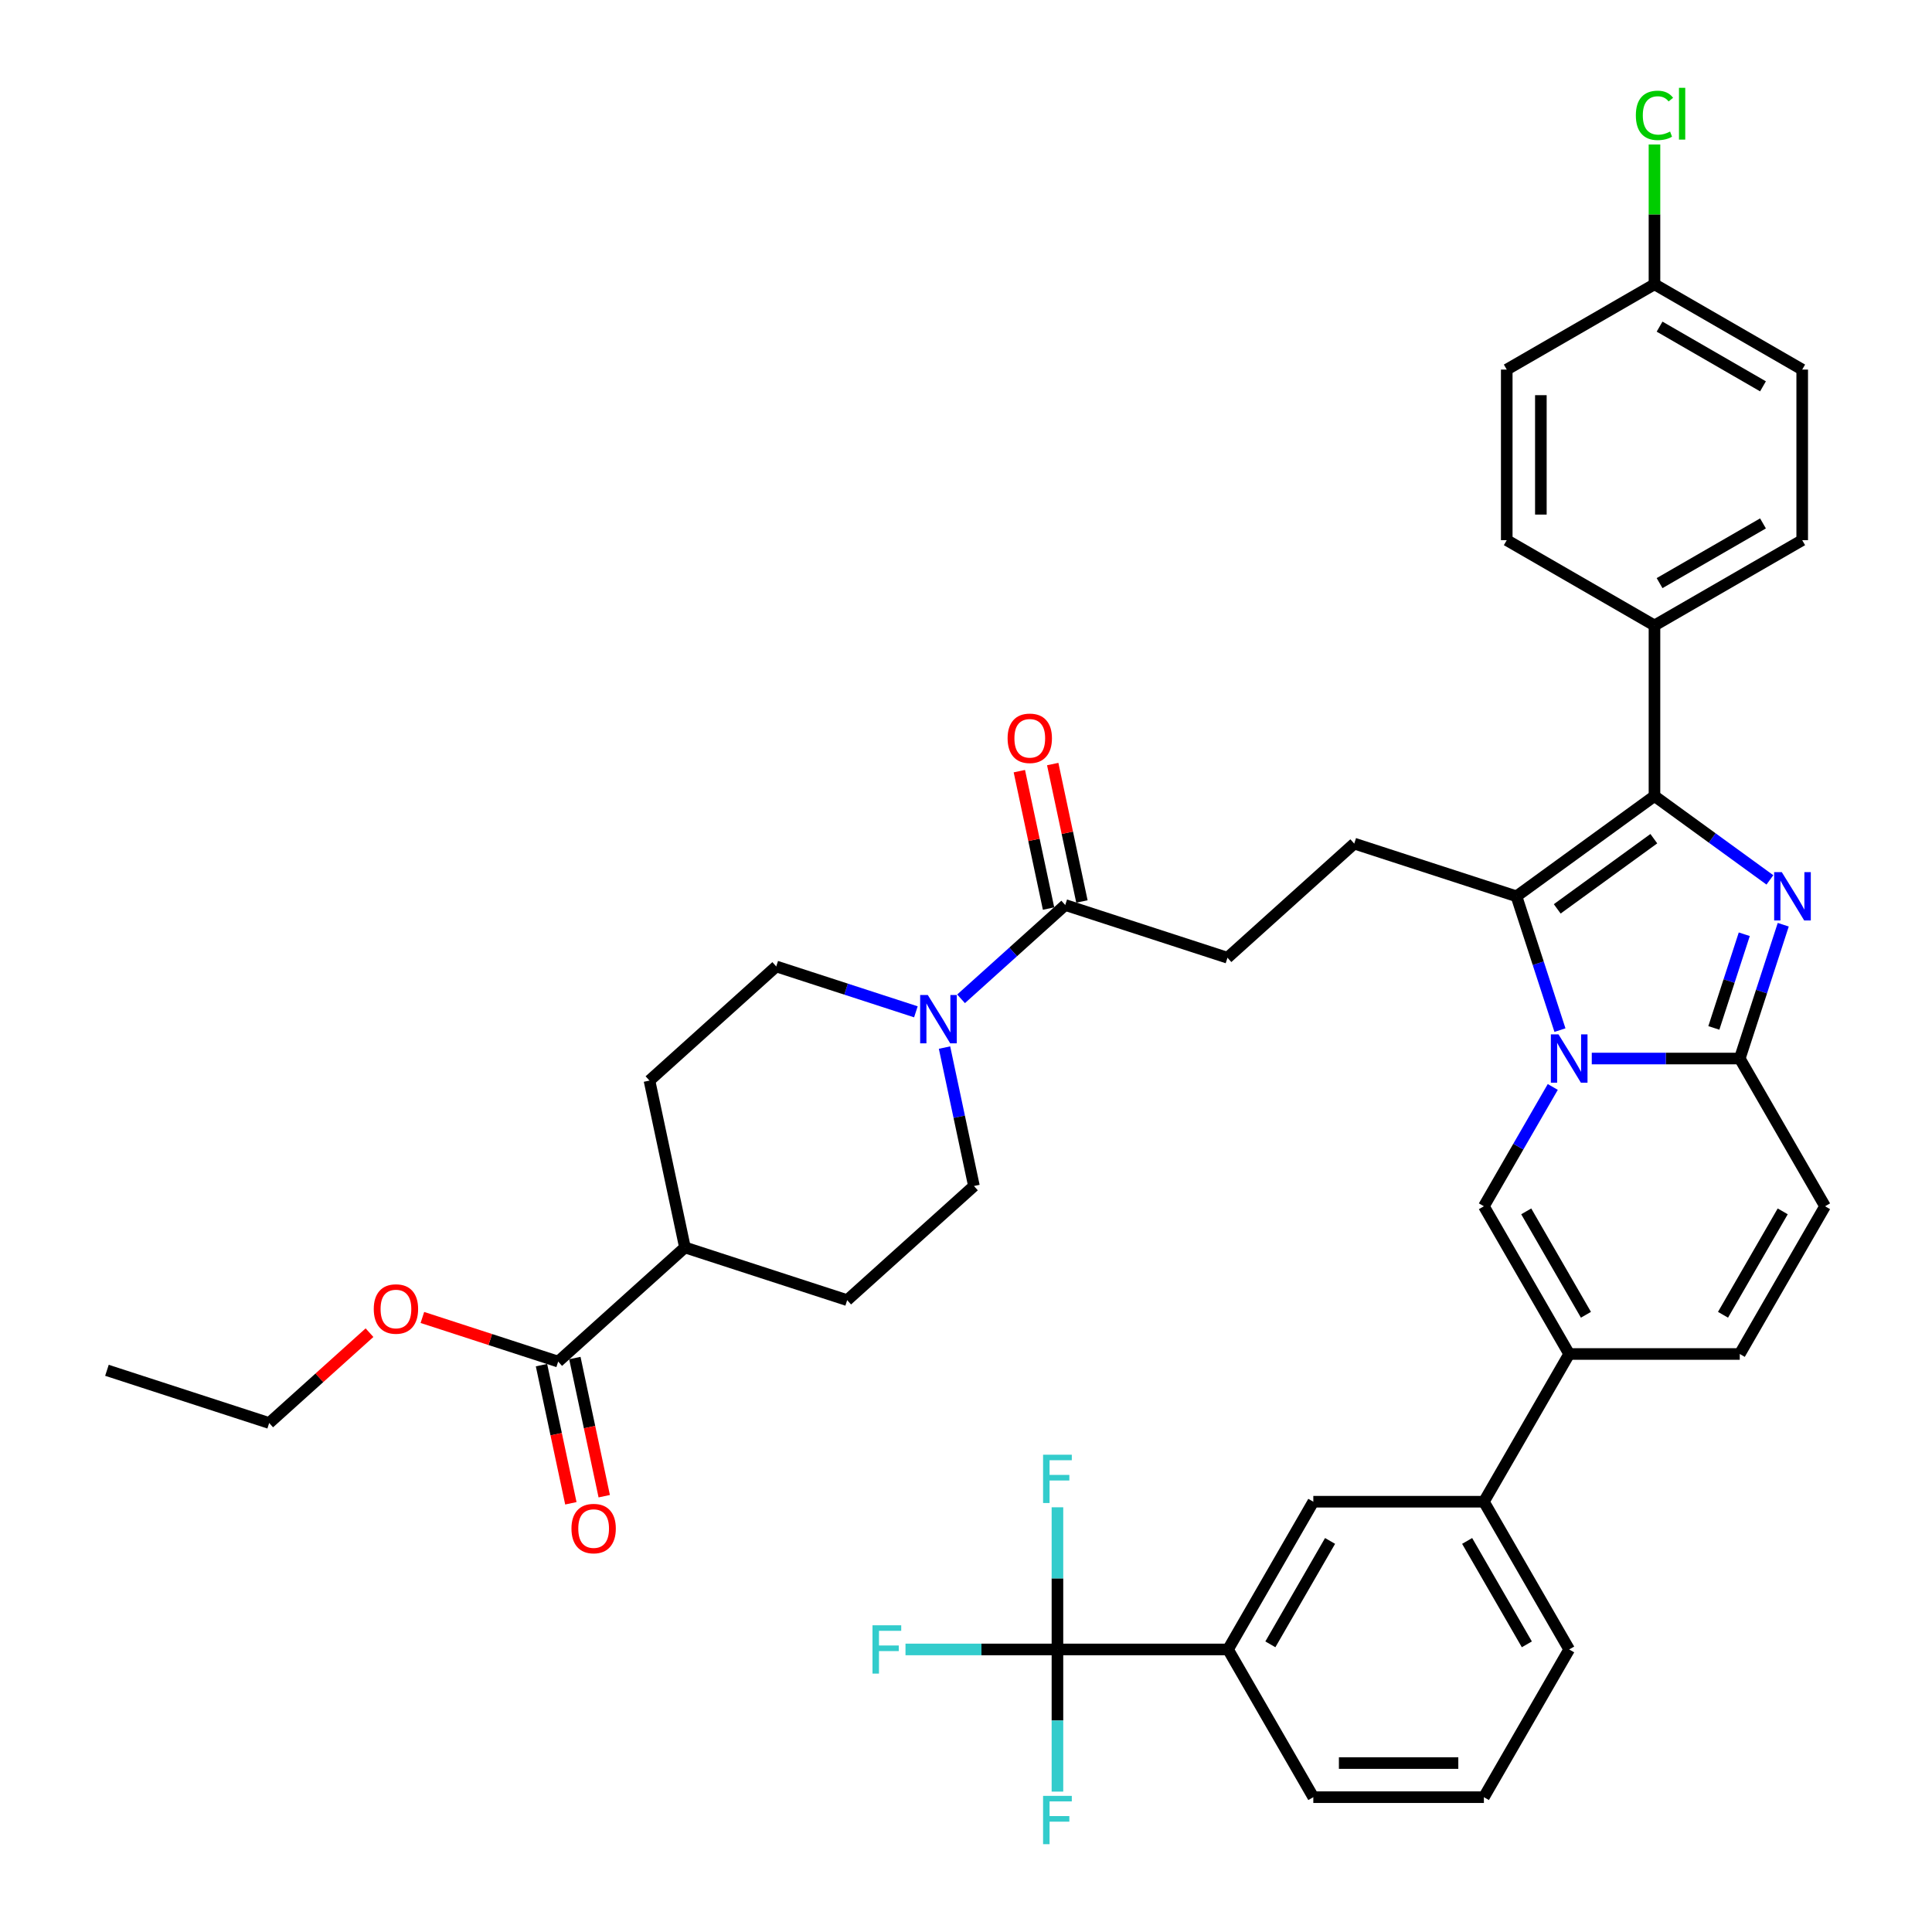 <?xml version='1.0' encoding='iso-8859-1'?>
<svg version='1.1' baseProfile='full'
              xmlns='http://www.w3.org/2000/svg'
                      xmlns:rdkit='http://www.rdkit.org/xml'
                      xmlns:xlink='http://www.w3.org/1999/xlink'
                  xml:space='preserve'
width='1000px' height='1000px' viewBox='0 0 1000 1000'>
<!-- END OF HEADER -->
<rect style='opacity:1.0;fill:#FFFFFF;stroke:none' width='1000' height='1000' x='0' y='0'> </rect>
<path class='bond-0' d='M 944.646,624.36 L 900.5,700.823' style='fill:none;fill-rule:evenodd;stroke:#000000;stroke-width:6px;stroke-linecap:butt;stroke-linejoin:miter;stroke-opacity:1' />
<path class='bond-0' d='M 922.732,627 L 891.829,680.525' style='fill:none;fill-rule:evenodd;stroke:#000000;stroke-width:6px;stroke-linecap:butt;stroke-linejoin:miter;stroke-opacity:1' />
<path class='bond-1' d='M 944.646,624.36 L 900.5,547.896' style='fill:none;fill-rule:evenodd;stroke:#000000;stroke-width:6px;stroke-linecap:butt;stroke-linejoin:miter;stroke-opacity:1' />
<path class='bond-2' d='M 900.5,700.823 L 812.208,700.823' style='fill:none;fill-rule:evenodd;stroke:#000000;stroke-width:6px;stroke-linecap:butt;stroke-linejoin:miter;stroke-opacity:1' />
<path class='bond-3' d='M 812.208,700.823 L 768.061,777.287' style='fill:none;fill-rule:evenodd;stroke:#000000;stroke-width:6px;stroke-linecap:butt;stroke-linejoin:miter;stroke-opacity:1' />
<path class='bond-4' d='M 812.208,700.823 L 768.061,624.36' style='fill:none;fill-rule:evenodd;stroke:#000000;stroke-width:6px;stroke-linecap:butt;stroke-linejoin:miter;stroke-opacity:1' />
<path class='bond-4' d='M 820.878,680.525 L 789.976,627' style='fill:none;fill-rule:evenodd;stroke:#000000;stroke-width:6px;stroke-linecap:butt;stroke-linejoin:miter;stroke-opacity:1' />
<path class='bond-5' d='M 768.061,624.36 L 785.888,593.483' style='fill:none;fill-rule:evenodd;stroke:#000000;stroke-width:6px;stroke-linecap:butt;stroke-linejoin:miter;stroke-opacity:1' />
<path class='bond-5' d='M 785.888,593.483 L 803.715,562.606' style='fill:none;fill-rule:evenodd;stroke:#0000FF;stroke-width:6px;stroke-linecap:butt;stroke-linejoin:miter;stroke-opacity:1' />
<path class='bond-6' d='M 923.005,478.634 L 911.752,513.265' style='fill:none;fill-rule:evenodd;stroke:#0000FF;stroke-width:6px;stroke-linecap:butt;stroke-linejoin:miter;stroke-opacity:1' />
<path class='bond-6' d='M 911.752,513.265 L 900.5,547.896' style='fill:none;fill-rule:evenodd;stroke:#000000;stroke-width:6px;stroke-linecap:butt;stroke-linejoin:miter;stroke-opacity:1' />
<path class='bond-6' d='M 902.835,483.567 L 894.958,507.808' style='fill:none;fill-rule:evenodd;stroke:#0000FF;stroke-width:6px;stroke-linecap:butt;stroke-linejoin:miter;stroke-opacity:1' />
<path class='bond-6' d='M 894.958,507.808 L 887.082,532.05' style='fill:none;fill-rule:evenodd;stroke:#000000;stroke-width:6px;stroke-linecap:butt;stroke-linejoin:miter;stroke-opacity:1' />
<path class='bond-7' d='M 916.094,455.432 L 886.224,433.73' style='fill:none;fill-rule:evenodd;stroke:#0000FF;stroke-width:6px;stroke-linecap:butt;stroke-linejoin:miter;stroke-opacity:1' />
<path class='bond-7' d='M 886.224,433.73 L 856.354,412.028' style='fill:none;fill-rule:evenodd;stroke:#000000;stroke-width:6px;stroke-linecap:butt;stroke-linejoin:miter;stroke-opacity:1' />
<path class='bond-8' d='M 900.5,547.896 L 862.199,547.896' style='fill:none;fill-rule:evenodd;stroke:#000000;stroke-width:6px;stroke-linecap:butt;stroke-linejoin:miter;stroke-opacity:1' />
<path class='bond-8' d='M 862.199,547.896 L 823.898,547.896' style='fill:none;fill-rule:evenodd;stroke:#0000FF;stroke-width:6px;stroke-linecap:butt;stroke-linejoin:miter;stroke-opacity:1' />
<path class='bond-9' d='M 807.428,533.187 L 796.176,498.556' style='fill:none;fill-rule:evenodd;stroke:#0000FF;stroke-width:6px;stroke-linecap:butt;stroke-linejoin:miter;stroke-opacity:1' />
<path class='bond-9' d='M 796.176,498.556 L 784.924,463.925' style='fill:none;fill-rule:evenodd;stroke:#000000;stroke-width:6px;stroke-linecap:butt;stroke-linejoin:miter;stroke-opacity:1' />
<path class='bond-10' d='M 784.924,463.925 L 856.354,412.028' style='fill:none;fill-rule:evenodd;stroke:#000000;stroke-width:6px;stroke-linecap:butt;stroke-linejoin:miter;stroke-opacity:1' />
<path class='bond-10' d='M 806.018,470.426 L 856.019,434.098' style='fill:none;fill-rule:evenodd;stroke:#000000;stroke-width:6px;stroke-linecap:butt;stroke-linejoin:miter;stroke-opacity:1' />
<path class='bond-11' d='M 784.924,463.925 L 700.952,436.641' style='fill:none;fill-rule:evenodd;stroke:#000000;stroke-width:6px;stroke-linecap:butt;stroke-linejoin:miter;stroke-opacity:1' />
<path class='bond-12' d='M 856.354,412.028 L 856.354,323.735' style='fill:none;fill-rule:evenodd;stroke:#000000;stroke-width:6px;stroke-linecap:butt;stroke-linejoin:miter;stroke-opacity:1' />
<path class='bond-13' d='M 280.274,706.589 L 287.874,742.345' style='fill:none;fill-rule:evenodd;stroke:#000000;stroke-width:6px;stroke-linecap:butt;stroke-linejoin:miter;stroke-opacity:1' />
<path class='bond-13' d='M 287.874,742.345 L 295.474,778.101' style='fill:none;fill-rule:evenodd;stroke:#FF0000;stroke-width:6px;stroke-linecap:butt;stroke-linejoin:miter;stroke-opacity:1' />
<path class='bond-13' d='M 297.547,702.918 L 305.147,738.674' style='fill:none;fill-rule:evenodd;stroke:#000000;stroke-width:6px;stroke-linecap:butt;stroke-linejoin:miter;stroke-opacity:1' />
<path class='bond-13' d='M 305.147,738.674 L 312.747,774.43' style='fill:none;fill-rule:evenodd;stroke:#FF0000;stroke-width:6px;stroke-linecap:butt;stroke-linejoin:miter;stroke-opacity:1' />
<path class='bond-14' d='M 288.91,704.753 L 354.524,645.674' style='fill:none;fill-rule:evenodd;stroke:#000000;stroke-width:6px;stroke-linecap:butt;stroke-linejoin:miter;stroke-opacity:1' />
<path class='bond-15' d='M 288.91,704.753 L 253.767,693.335' style='fill:none;fill-rule:evenodd;stroke:#000000;stroke-width:6px;stroke-linecap:butt;stroke-linejoin:miter;stroke-opacity:1' />
<path class='bond-15' d='M 253.767,693.335 L 218.624,681.916' style='fill:none;fill-rule:evenodd;stroke:#FF0000;stroke-width:6px;stroke-linecap:butt;stroke-linejoin:miter;stroke-opacity:1' />
<path class='bond-16' d='M 700.952,436.641 L 635.338,495.72' style='fill:none;fill-rule:evenodd;stroke:#000000;stroke-width:6px;stroke-linecap:butt;stroke-linejoin:miter;stroke-opacity:1' />
<path class='bond-17' d='M 635.338,495.72 L 551.367,468.436' style='fill:none;fill-rule:evenodd;stroke:#000000;stroke-width:6px;stroke-linecap:butt;stroke-linejoin:miter;stroke-opacity:1' />
<path class='bond-18' d='M 560.003,466.601 L 552.444,431.039' style='fill:none;fill-rule:evenodd;stroke:#000000;stroke-width:6px;stroke-linecap:butt;stroke-linejoin:miter;stroke-opacity:1' />
<path class='bond-18' d='M 552.444,431.039 L 544.885,395.477' style='fill:none;fill-rule:evenodd;stroke:#FF0000;stroke-width:6px;stroke-linecap:butt;stroke-linejoin:miter;stroke-opacity:1' />
<path class='bond-18' d='M 542.731,470.272 L 535.172,434.71' style='fill:none;fill-rule:evenodd;stroke:#000000;stroke-width:6px;stroke-linecap:butt;stroke-linejoin:miter;stroke-opacity:1' />
<path class='bond-18' d='M 535.172,434.71 L 527.613,399.148' style='fill:none;fill-rule:evenodd;stroke:#FF0000;stroke-width:6px;stroke-linecap:butt;stroke-linejoin:miter;stroke-opacity:1' />
<path class='bond-19' d='M 551.367,468.436 L 524.405,492.713' style='fill:none;fill-rule:evenodd;stroke:#000000;stroke-width:6px;stroke-linecap:butt;stroke-linejoin:miter;stroke-opacity:1' />
<path class='bond-19' d='M 524.405,492.713 L 497.443,516.99' style='fill:none;fill-rule:evenodd;stroke:#0000FF;stroke-width:6px;stroke-linecap:butt;stroke-linejoin:miter;stroke-opacity:1' />
<path class='bond-20' d='M 488.879,542.225 L 496.495,578.052' style='fill:none;fill-rule:evenodd;stroke:#0000FF;stroke-width:6px;stroke-linecap:butt;stroke-linejoin:miter;stroke-opacity:1' />
<path class='bond-20' d='M 496.495,578.052 L 504.11,613.879' style='fill:none;fill-rule:evenodd;stroke:#000000;stroke-width:6px;stroke-linecap:butt;stroke-linejoin:miter;stroke-opacity:1' />
<path class='bond-21' d='M 474.063,523.717 L 437.922,511.974' style='fill:none;fill-rule:evenodd;stroke:#0000FF;stroke-width:6px;stroke-linecap:butt;stroke-linejoin:miter;stroke-opacity:1' />
<path class='bond-21' d='M 437.922,511.974 L 401.782,500.232' style='fill:none;fill-rule:evenodd;stroke:#000000;stroke-width:6px;stroke-linecap:butt;stroke-linejoin:miter;stroke-opacity:1' />
<path class='bond-22' d='M 354.524,645.674 L 336.167,559.311' style='fill:none;fill-rule:evenodd;stroke:#000000;stroke-width:6px;stroke-linecap:butt;stroke-linejoin:miter;stroke-opacity:1' />
<path class='bond-23' d='M 354.524,645.674 L 438.496,672.958' style='fill:none;fill-rule:evenodd;stroke:#000000;stroke-width:6px;stroke-linecap:butt;stroke-linejoin:miter;stroke-opacity:1' />
<path class='bond-24' d='M 547.33,853.751 L 635.622,853.751' style='fill:none;fill-rule:evenodd;stroke:#000000;stroke-width:6px;stroke-linecap:butt;stroke-linejoin:miter;stroke-opacity:1' />
<path class='bond-25' d='M 547.33,853.751 L 508.004,853.751' style='fill:none;fill-rule:evenodd;stroke:#000000;stroke-width:6px;stroke-linecap:butt;stroke-linejoin:miter;stroke-opacity:1' />
<path class='bond-25' d='M 508.004,853.751 L 468.679,853.751' style='fill:none;fill-rule:evenodd;stroke:#33CCCC;stroke-width:6px;stroke-linecap:butt;stroke-linejoin:miter;stroke-opacity:1' />
<path class='bond-26' d='M 547.33,853.751 L 547.33,816.959' style='fill:none;fill-rule:evenodd;stroke:#000000;stroke-width:6px;stroke-linecap:butt;stroke-linejoin:miter;stroke-opacity:1' />
<path class='bond-26' d='M 547.33,816.959 L 547.33,780.168' style='fill:none;fill-rule:evenodd;stroke:#33CCCC;stroke-width:6px;stroke-linecap:butt;stroke-linejoin:miter;stroke-opacity:1' />
<path class='bond-27' d='M 547.33,853.751 L 547.33,890.542' style='fill:none;fill-rule:evenodd;stroke:#000000;stroke-width:6px;stroke-linecap:butt;stroke-linejoin:miter;stroke-opacity:1' />
<path class='bond-27' d='M 547.33,890.542 L 547.33,927.334' style='fill:none;fill-rule:evenodd;stroke:#33CCCC;stroke-width:6px;stroke-linecap:butt;stroke-linejoin:miter;stroke-opacity:1' />
<path class='bond-28' d='M 856.354,323.735 L 932.818,279.589' style='fill:none;fill-rule:evenodd;stroke:#000000;stroke-width:6px;stroke-linecap:butt;stroke-linejoin:miter;stroke-opacity:1' />
<path class='bond-28' d='M 858.994,301.82 L 912.519,270.918' style='fill:none;fill-rule:evenodd;stroke:#000000;stroke-width:6px;stroke-linecap:butt;stroke-linejoin:miter;stroke-opacity:1' />
<path class='bond-29' d='M 856.354,323.735 L 779.89,279.589' style='fill:none;fill-rule:evenodd;stroke:#000000;stroke-width:6px;stroke-linecap:butt;stroke-linejoin:miter;stroke-opacity:1' />
<path class='bond-30' d='M 932.818,279.589 L 932.818,191.296' style='fill:none;fill-rule:evenodd;stroke:#000000;stroke-width:6px;stroke-linecap:butt;stroke-linejoin:miter;stroke-opacity:1' />
<path class='bond-31' d='M 779.89,279.589 L 779.89,191.296' style='fill:none;fill-rule:evenodd;stroke:#000000;stroke-width:6px;stroke-linecap:butt;stroke-linejoin:miter;stroke-opacity:1' />
<path class='bond-31' d='M 797.549,266.345 L 797.549,204.54' style='fill:none;fill-rule:evenodd;stroke:#000000;stroke-width:6px;stroke-linecap:butt;stroke-linejoin:miter;stroke-opacity:1' />
<path class='bond-32' d='M 856.354,147.15 L 779.89,191.296' style='fill:none;fill-rule:evenodd;stroke:#000000;stroke-width:6px;stroke-linecap:butt;stroke-linejoin:miter;stroke-opacity:1' />
<path class='bond-33' d='M 856.354,147.15 L 856.354,110.968' style='fill:none;fill-rule:evenodd;stroke:#000000;stroke-width:6px;stroke-linecap:butt;stroke-linejoin:miter;stroke-opacity:1' />
<path class='bond-33' d='M 856.354,110.968 L 856.354,74.785' style='fill:none;fill-rule:evenodd;stroke:#00CC00;stroke-width:6px;stroke-linecap:butt;stroke-linejoin:miter;stroke-opacity:1' />
<path class='bond-34' d='M 856.354,147.15 L 932.818,191.296' style='fill:none;fill-rule:evenodd;stroke:#000000;stroke-width:6px;stroke-linecap:butt;stroke-linejoin:miter;stroke-opacity:1' />
<path class='bond-34' d='M 858.994,169.065 L 912.519,199.967' style='fill:none;fill-rule:evenodd;stroke:#000000;stroke-width:6px;stroke-linecap:butt;stroke-linejoin:miter;stroke-opacity:1' />
<path class='bond-35' d='M 635.622,853.751 L 679.769,777.287' style='fill:none;fill-rule:evenodd;stroke:#000000;stroke-width:6px;stroke-linecap:butt;stroke-linejoin:miter;stroke-opacity:1' />
<path class='bond-35' d='M 657.537,851.11 L 688.439,797.586' style='fill:none;fill-rule:evenodd;stroke:#000000;stroke-width:6px;stroke-linecap:butt;stroke-linejoin:miter;stroke-opacity:1' />
<path class='bond-36' d='M 635.622,853.751 L 679.769,930.214' style='fill:none;fill-rule:evenodd;stroke:#000000;stroke-width:6px;stroke-linecap:butt;stroke-linejoin:miter;stroke-opacity:1' />
<path class='bond-37' d='M 768.061,777.287 L 679.769,777.287' style='fill:none;fill-rule:evenodd;stroke:#000000;stroke-width:6px;stroke-linecap:butt;stroke-linejoin:miter;stroke-opacity:1' />
<path class='bond-38' d='M 768.061,777.287 L 812.208,853.751' style='fill:none;fill-rule:evenodd;stroke:#000000;stroke-width:6px;stroke-linecap:butt;stroke-linejoin:miter;stroke-opacity:1' />
<path class='bond-38' d='M 759.39,797.586 L 790.293,851.11' style='fill:none;fill-rule:evenodd;stroke:#000000;stroke-width:6px;stroke-linecap:butt;stroke-linejoin:miter;stroke-opacity:1' />
<path class='bond-39' d='M 679.769,930.214 L 768.061,930.214' style='fill:none;fill-rule:evenodd;stroke:#000000;stroke-width:6px;stroke-linecap:butt;stroke-linejoin:miter;stroke-opacity:1' />
<path class='bond-39' d='M 693.013,912.556 L 754.817,912.556' style='fill:none;fill-rule:evenodd;stroke:#000000;stroke-width:6px;stroke-linecap:butt;stroke-linejoin:miter;stroke-opacity:1' />
<path class='bond-40' d='M 812.208,853.751 L 768.061,930.214' style='fill:none;fill-rule:evenodd;stroke:#000000;stroke-width:6px;stroke-linecap:butt;stroke-linejoin:miter;stroke-opacity:1' />
<path class='bond-41' d='M 191.254,689.792 L 165.289,713.17' style='fill:none;fill-rule:evenodd;stroke:#FF0000;stroke-width:6px;stroke-linecap:butt;stroke-linejoin:miter;stroke-opacity:1' />
<path class='bond-41' d='M 165.289,713.17 L 139.325,736.549' style='fill:none;fill-rule:evenodd;stroke:#000000;stroke-width:6px;stroke-linecap:butt;stroke-linejoin:miter;stroke-opacity:1' />
<path class='bond-42' d='M 401.782,500.232 L 336.167,559.311' style='fill:none;fill-rule:evenodd;stroke:#000000;stroke-width:6px;stroke-linecap:butt;stroke-linejoin:miter;stroke-opacity:1' />
<path class='bond-43' d='M 504.11,613.879 L 438.496,672.958' style='fill:none;fill-rule:evenodd;stroke:#000000;stroke-width:6px;stroke-linecap:butt;stroke-linejoin:miter;stroke-opacity:1' />
<path class='bond-44' d='M 139.325,736.549 L 55.353,709.265' style='fill:none;fill-rule:evenodd;stroke:#000000;stroke-width:6px;stroke-linecap:butt;stroke-linejoin:miter;stroke-opacity:1' />
<path  class='atom-4' d='M 922.257 451.423
L 930.451 464.666
Q 931.263 465.973, 932.57 468.339
Q 933.876 470.706, 933.947 470.847
L 933.947 451.423
L 937.267 451.423
L 937.267 476.427
L 933.841 476.427
L 925.047 461.947
Q 924.023 460.252, 922.928 458.309
Q 921.868 456.367, 921.551 455.767
L 921.551 476.427
L 918.301 476.427
L 918.301 451.423
L 922.257 451.423
' fill='#0000FF'/>
<path  class='atom-6' d='M 806.68 535.394
L 814.874 548.638
Q 815.686 549.944, 816.993 552.311
Q 818.3 554.677, 818.37 554.818
L 818.37 535.394
L 821.69 535.394
L 821.69 560.398
L 818.264 560.398
L 809.471 545.918
Q 808.446 544.223, 807.351 542.281
Q 806.292 540.338, 805.974 539.738
L 805.974 560.398
L 802.725 560.398
L 802.725 535.394
L 806.68 535.394
' fill='#0000FF'/>
<path  class='atom-13' d='M 521.532 382.144
Q 521.532 376.14, 524.498 372.785
Q 527.465 369.43, 533.01 369.43
Q 538.555 369.43, 541.521 372.785
Q 544.488 376.14, 544.488 382.144
Q 544.488 388.218, 541.486 391.679
Q 538.484 395.105, 533.01 395.105
Q 527.5 395.105, 524.498 391.679
Q 521.532 388.254, 521.532 382.144
M 533.01 392.28
Q 536.824 392.28, 538.873 389.737
Q 540.956 387.159, 540.956 382.144
Q 540.956 377.235, 538.873 374.762
Q 536.824 372.255, 533.01 372.255
Q 529.196 372.255, 527.112 374.727
Q 525.064 377.199, 525.064 382.144
Q 525.064 387.194, 527.112 389.737
Q 529.196 392.28, 533.01 392.28
' fill='#FF0000'/>
<path  class='atom-14' d='M 480.226 515.013
L 488.419 528.257
Q 489.232 529.564, 490.538 531.93
Q 491.845 534.296, 491.916 534.438
L 491.916 515.013
L 495.235 515.013
L 495.235 540.018
L 491.81 540.018
L 483.016 525.538
Q 481.992 523.843, 480.897 521.9
Q 479.837 519.958, 479.519 519.357
L 479.519 540.018
L 476.27 540.018
L 476.27 515.013
L 480.226 515.013
' fill='#0000FF'/>
<path  class='atom-15' d='M 295.789 791.187
Q 295.789 785.183, 298.756 781.828
Q 301.723 778.473, 307.267 778.473
Q 312.812 778.473, 315.779 781.828
Q 318.745 785.183, 318.745 791.187
Q 318.745 797.262, 315.743 800.723
Q 312.741 804.149, 307.267 804.149
Q 301.758 804.149, 298.756 800.723
Q 295.789 797.297, 295.789 791.187
M 307.267 801.323
Q 311.082 801.323, 313.13 798.78
Q 315.214 796.202, 315.214 791.187
Q 315.214 786.278, 313.13 783.806
Q 311.082 781.298, 307.267 781.298
Q 303.453 781.298, 301.369 783.771
Q 299.321 786.243, 299.321 791.187
Q 299.321 796.238, 301.369 798.78
Q 303.453 801.323, 307.267 801.323
' fill='#FF0000'/>
<path  class='atom-24' d='M 846.712 59.723
Q 846.712 53.507, 849.608 50.258
Q 852.54 46.973, 858.084 46.973
Q 863.241 46.973, 865.995 50.611
L 863.664 52.518
Q 861.651 49.869, 858.084 49.869
Q 854.305 49.869, 852.292 52.412
Q 850.315 54.919, 850.315 59.723
Q 850.315 64.667, 852.363 67.21
Q 854.447 69.753, 858.473 69.753
Q 861.228 69.753, 864.441 68.093
L 865.43 70.742
Q 864.124 71.589, 862.146 72.084
Q 860.168 72.578, 857.978 72.578
Q 852.54 72.578, 849.608 69.258
Q 846.712 65.938, 846.712 59.723
' fill='#00CC00'/>
<path  class='atom-24' d='M 869.033 45.455
L 872.282 45.455
L 872.282 72.26
L 869.033 72.26
L 869.033 45.455
' fill='#00CC00'/>
<path  class='atom-28' d='M 451.603 841.248
L 466.471 841.248
L 466.471 844.109
L 454.958 844.109
L 454.958 851.702
L 465.2 851.702
L 465.2 854.598
L 454.958 854.598
L 454.958 866.253
L 451.603 866.253
L 451.603 841.248
' fill='#33CCCC'/>
<path  class='atom-29' d='M 539.896 752.956
L 554.764 752.956
L 554.764 755.816
L 543.251 755.816
L 543.251 763.41
L 553.493 763.41
L 553.493 766.306
L 543.251 766.306
L 543.251 777.96
L 539.896 777.96
L 539.896 752.956
' fill='#33CCCC'/>
<path  class='atom-30' d='M 539.896 929.541
L 554.764 929.541
L 554.764 932.402
L 543.251 932.402
L 543.251 939.995
L 553.493 939.995
L 553.493 942.891
L 543.251 942.891
L 543.251 954.545
L 539.896 954.545
L 539.896 929.541
' fill='#33CCCC'/>
<path  class='atom-34' d='M 193.461 677.54
Q 193.461 671.536, 196.428 668.181
Q 199.394 664.826, 204.939 664.826
Q 210.484 664.826, 213.45 668.181
Q 216.417 671.536, 216.417 677.54
Q 216.417 683.615, 213.415 687.076
Q 210.413 690.501, 204.939 690.501
Q 199.43 690.501, 196.428 687.076
Q 193.461 683.65, 193.461 677.54
M 204.939 687.676
Q 208.753 687.676, 210.802 685.133
Q 212.885 682.555, 212.885 677.54
Q 212.885 672.631, 210.802 670.159
Q 208.753 667.651, 204.939 667.651
Q 201.125 667.651, 199.041 670.124
Q 196.993 672.596, 196.993 677.54
Q 196.993 682.59, 199.041 685.133
Q 201.125 687.676, 204.939 687.676
' fill='#FF0000'/>
</svg>
